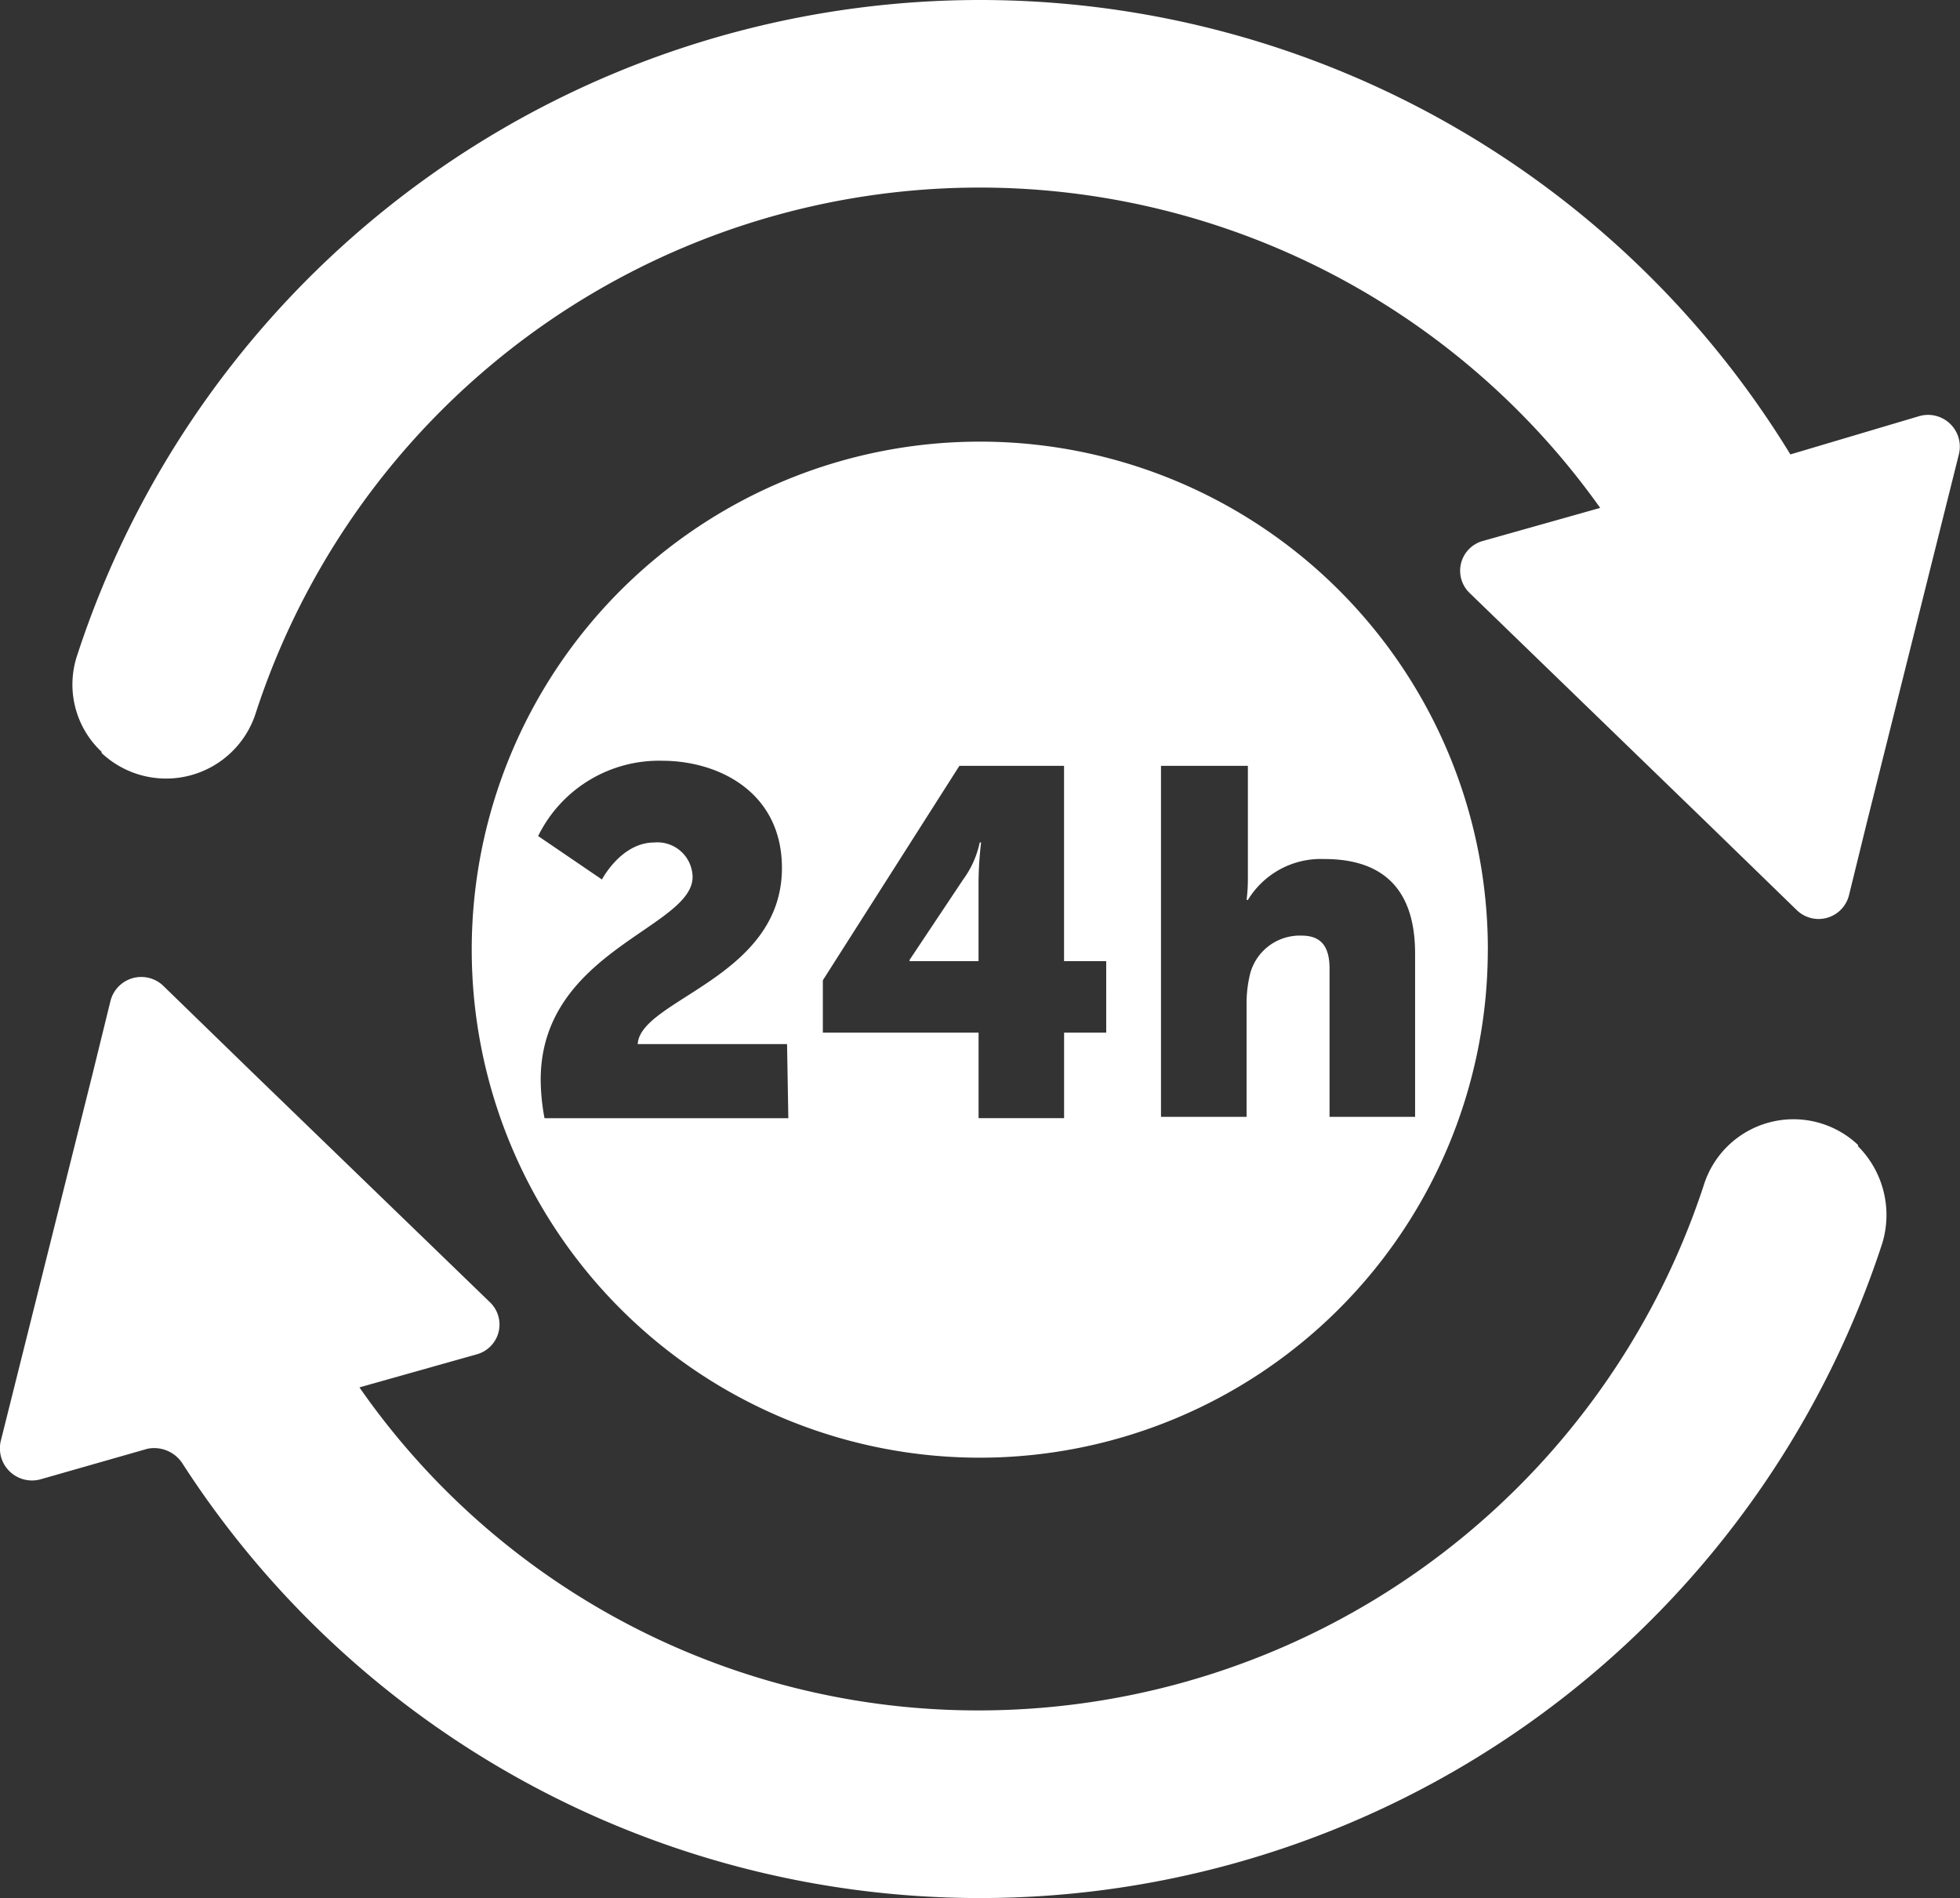 <svg xmlns="http://www.w3.org/2000/svg" viewBox="0 0 94.744 91.753">
  <rect x="0" y="0" width="94.744" height="91.753" fill="#333333" stroke="none"/>
  <defs>
    <style>
      .cls-1 {
        fill: #fff;
      }
    </style>
  </defs>
  <path id="Path_21286" data-name="Path 21286" class="cls-1" d="M89.856,55.41A4.707,4.707,0,0,1,91.028,60.1,45.877,45.877,0,0,1,8.839,70.712a1.63,1.63,0,0,0-1.666-.679L1.99,71.514A1.552,1.552,0,0,1,.077,69.663L4.52,51.893l.864-3.517a1.536,1.536,0,0,1,2.53-.74l4.381,4.258L23.71,62.937a1.492,1.492,0,0,1-.617,2.53l-5.677,1.6A36.41,36.41,0,0,0,47.4,82.682,36.9,36.9,0,0,0,82.39,57.322a4.543,4.543,0,0,1,7.466-1.975Zm-3.27-33.443A45.905,45.905,0,0,0,3.78,31.654a4.454,4.454,0,0,0,1.172,4.689V36.4a4.55,4.55,0,0,0,7.466-1.975,36.8,36.8,0,0,1,64.974-9.873l-5.677,1.6a1.492,1.492,0,0,0-.617,2.53L82.513,39.737l4.381,4.258a1.514,1.514,0,0,0,2.53-.74l.864-3.517L94.73,21.966a1.536,1.536,0,0,0-1.913-1.851ZM46.6,42.514,44.01,46.4v.062h3.332V42.637a17.883,17.883,0,0,1,.123-1.913H47.4A4.637,4.637,0,0,1,46.6,42.514Zm25.36,3.394A24.558,24.558,0,1,1,47.4,21.349,24.543,24.543,0,0,1,71.962,45.907ZM38.087,50.473H30.867c.123-2.16,6.972-3.209,6.972-8.515,0-3.64-3.023-5.183-5.8-5.183a6.506,6.506,0,0,0-5.985,3.64l3.085,2.1s.926-1.789,2.53-1.789a1.7,1.7,0,0,1,1.851,1.666c0,2.468-7.343,3.579-7.343,9.811a10.428,10.428,0,0,0,.185,1.851H38.148l-.062-3.579Zm15.426-4.011H51.476V37.022h-5.06l-6.6,10.366v2.53h7.528v4.134h4.134V49.918h2.036V46.463Zm14.932,7.59v-7.96c0-3.455-1.913-4.566-4.381-4.566a4.129,4.129,0,0,0-3.7,1.975H60.3a8.2,8.2,0,0,0,.062-1.049v-5.43h-4.2V53.99H60.3v-5.43a5.873,5.873,0,0,1,.185-1.543,2.484,2.484,0,0,1,2.468-1.789c.926,0,1.357.494,1.357,1.6V53.99h4.134Z" transform="translate(-0.041)"/>
</svg>
